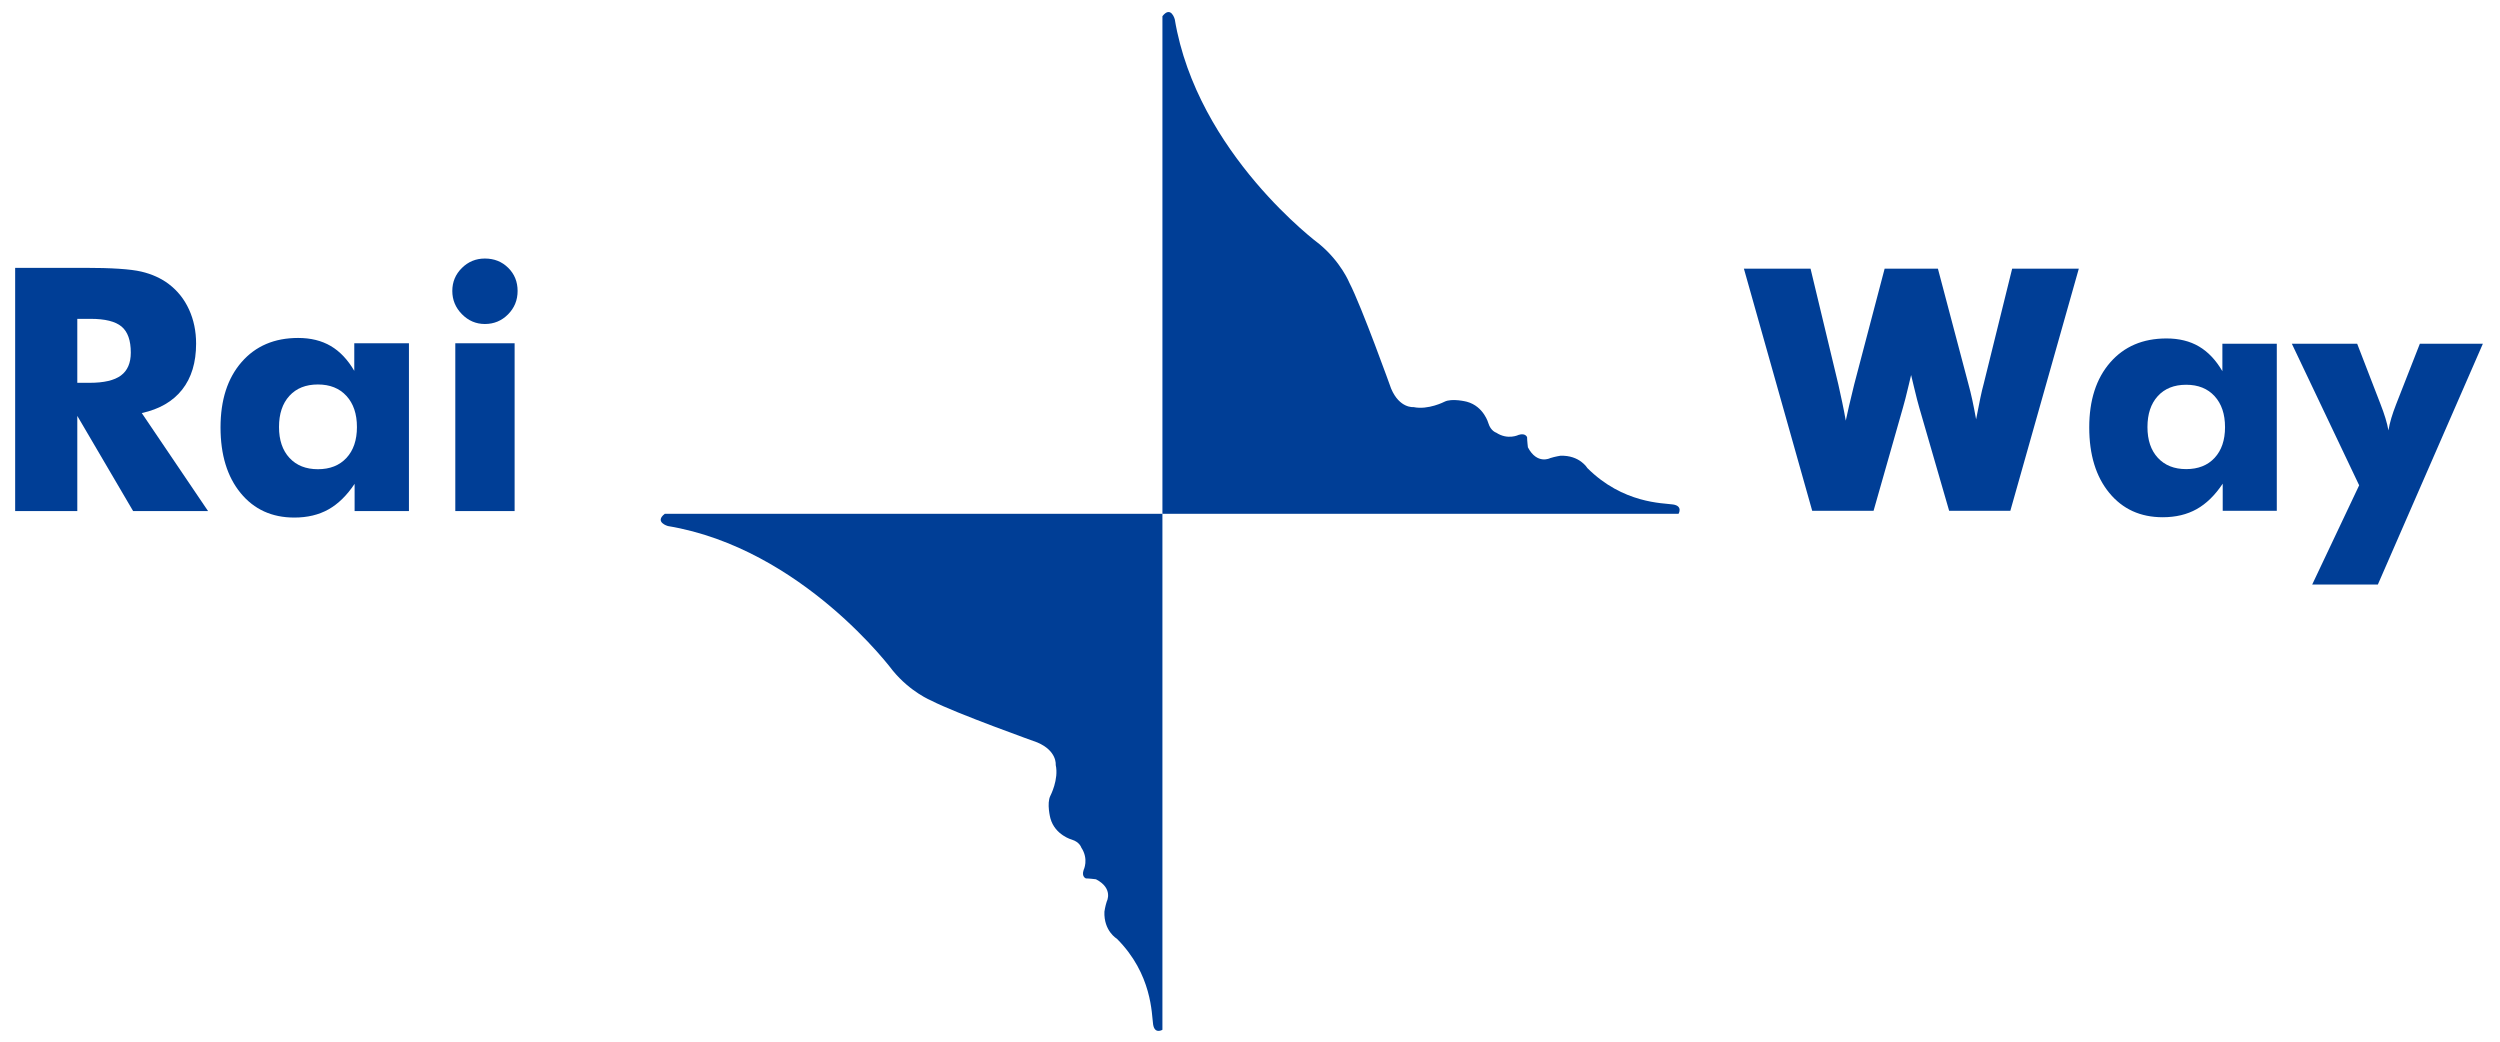 <?xml version="1.0" encoding="UTF-8" standalone="no"?>
<!-- Created with Inkscape (http://www.inkscape.org/) -->

<svg
   xmlns:dc="http://purl.org/dc/elements/1.1/"
   xmlns:cc="http://creativecommons.org/ns#"
   xmlns:rdf="http://www.w3.org/1999/02/22-rdf-syntax-ns#"
   xmlns:svg="http://www.w3.org/2000/svg"
   xmlns="http://www.w3.org/2000/svg"
   xmlns:sodipodi="http://sodipodi.sourceforge.net/DTD/sodipodi-0.dtd"
   xmlns:inkscape="http://www.inkscape.org/namespaces/inkscape"
   width="660"
   height="275"
   id="svg3187"
   version="1.1"
   inkscape:version="0.47 r22583"
   sodipodi:docname="RAI Way Logo.svg">
  <defs
     id="defs3189">
    <inkscape:perspective
       sodipodi:type="inkscape:persp3d"
       inkscape:vp_x="0 : 526.18109 : 1"
       inkscape:vp_y="0 : 1000 : 0"
       inkscape:vp_z="744.09448 : 526.18109 : 1"
       inkscape:persp3d-origin="372.04724 : 350.78739 : 1"
       id="perspective3195" />
    <inkscape:perspective
       id="perspective3168"
       inkscape:persp3d-origin="0.5 : 0.33333333 : 1"
       inkscape:vp_z="1 : 0.5 : 1"
       inkscape:vp_y="0 : 1000 : 0"
       inkscape:vp_x="0 : 0.5 : 1"
       sodipodi:type="inkscape:persp3d" />
  </defs>
  <sodipodi:namedview
     id="base"
     pagecolor="#ffffff"
     bordercolor="#666666"
     borderopacity="1.0"
     inkscape:pageopacity="0.0"
     inkscape:pageshadow="2"
     inkscape:zoom="1.2642212"
     inkscape:cx="330"
     inkscape:cy="137.5"
     inkscape:document-units="px"
     inkscape:current-layer="layer1"
     showgrid="false"
     inkscape:window-width="1280"
     inkscape:window-height="1005"
     inkscape:window-x="-4"
     inkscape:window-y="-4"
     inkscape:window-maximized="1"
     showguides="true"
     inkscape:guide-bbox="true"
     inkscape:snap-global="false" />
  <g
     inkscape:label="Ebene 1"
     inkscape:groupmode="layer"
     id="layer1"
     transform="translate(-24.363,-395.745)">
    <g
       id="g2874"
       transform="translate(-133.659,208.727)">
      <g
         transform="matrix(0.825,0,0,0.825,-155.696,-289.89)"
         id="text2827"
         style="font-size:108.891px;font-style:normal;font-variant:normal;font-weight:bold;font-stretch:normal;text-align:start;line-height:100%;writing-mode:lr-tb;text-anchor:start;fill:#003e96;fill-opacity:1;stroke:none;font-family:Futura Md BT;-inkscape-font-specification:Futura Md BT Bold">
        <path
           id="path2963"
           d="m 385.114,741.618 0,-77.84 22.172,0 c 8.684,8e-5 14.737,0.399 18.157,1.196 3.421,0.798 6.371,2.136 8.853,4.014 2.8,2.127 4.954,4.838 6.46,8.135 1.506,3.297 2.26,6.93 2.26,10.9 -6e-5,6.026 -1.48,10.926 -4.44,14.701 -2.96,3.775 -7.275,6.283 -12.947,7.523 l 21.215,31.37 -23.979,0 -17.865,-30.466 0,30.466 z m 19.885,-41.047 3.935,0 c 4.573,4e-5 7.913,-0.78 10.022,-2.339 2.109,-1.56 3.164,-4.005 3.164,-7.337 -5e-5,-3.899 -0.984,-6.673 -2.951,-8.321 -1.967,-1.648 -5.273,-2.472 -9.916,-2.472 l -4.254,0 z" />
        <path
           id="path2965"
           d="m 494.483,714.714 c -5e-5,-4.183 -1.117,-7.497 -3.35,-9.943 -2.233,-2.446 -5.282,-3.669 -9.145,-3.669 -3.864,4e-5 -6.903,1.214 -9.119,3.642 -2.215,2.428 -3.323,5.751 -3.323,9.969 -2e-5,4.183 1.117,7.479 3.35,9.889 2.233,2.41 5.264,3.616 9.092,3.616 3.864,1e-5 6.912,-1.205 9.145,-3.616 2.233,-2.41 3.35,-5.707 3.35,-9.889 z m 16.642,-26.797 0,53.701 -17.386,0 0,-8.72 c -2.481,3.722 -5.273,6.451 -8.374,8.188 -3.102,1.737 -6.744,2.605 -10.926,2.605 -7.16,0 -12.885,-2.614 -17.174,-7.842 -4.289,-5.228 -6.433,-12.238 -6.433,-21.028 -10e-6,-8.755 2.242,-15.711 6.726,-20.869 4.484,-5.157 10.519,-7.736 18.104,-7.736 4.041,5e-5 7.523,0.86 10.448,2.579 2.924,1.719 5.432,4.369 7.523,7.949 l 0,-8.826 z" />
        <path
           id="path2967"
           d="m 525.002,671.169 c -10e-6,-2.871 1.019,-5.317 3.057,-7.337 2.038,-2.02 4.493,-3.031 7.364,-3.031 2.977,8e-5 5.468,0.993 7.47,2.977 2.003,1.985 3.004,4.449 3.004,7.391 -3e-5,2.942 -1.019,5.441 -3.057,7.497 -2.038,2.056 -4.511,3.084 -7.417,3.084 -2.836,6e-5 -5.281,-1.046 -7.337,-3.137 -2.056,-2.091 -3.084,-4.572 -3.084,-7.444 z m 0.957,70.449 0,-53.701 18.981,0 0,53.701 z" />
      </g>
      <g
         transform="matrix(1.58,0,0,1.58,880.864,1467.221)"
         id="g4261">
        <path
           style="fill:#003e96"
           d="m -346.415,-724.406 h 83.147 v 86.217 c 0,0 -1.291,0.791 -1.553,-0.887 -0.258,-1.68 -0.127,-8.402 -6.064,-14.334 0,0 -2.205,-1.281 -2.074,-4.521 0,0 0.13,-0.908 0.389,-1.691 0,0 1.168,-2.18 -1.798,-3.715 0,0 -1.159,-0.145 -1.68,-0.145 0,0 -0.779,-0.252 -0.381,-1.416 0,0 0.899,-1.799 -0.398,-3.746 0,0 -0.258,-0.9 -1.54,-1.307 0,0 -2.854,-0.752 -3.622,-3.588 0,0 -0.649,-2.473 0,-3.752 0,0 1.434,-2.729 0.891,-5.164 0,0 0.271,-2.328 -3.08,-3.752 0,0 -13.694,-4.896 -17.686,-6.973 0,0 -3.488,-1.406 -6.463,-5.033 0,0 -15.115,-20.404 -37.568,-24.146 -0.001,0.004 -2.317,-0.655 -0.52,-2.047"
           id="path4209" />
        <path
           style="fill:#003e96"
           d="m -263.267,-807.551 v 83.145 h 86.239 c 0,0 0.771,-1.292 -0.91,-1.556 -1.68,-0.249 -8.377,-0.139 -14.332,-6.089 0,0 -1.283,-2.182 -4.516,-2.052 0,0 -0.9,0.139 -1.678,0.389 0,0 -2.193,1.159 -3.738,-1.802 0,0 -0.135,-1.164 -0.135,-1.687 0,0 -0.262,-0.761 -1.409,-0.388 0,0 -1.812,0.91 -3.753,-0.373 0,0 -0.902,-0.269 -1.299,-1.556 0,0 -0.762,-2.839 -3.604,-3.61 0,0 -2.465,-0.638 -3.738,0 0,0 -2.724,1.413 -5.17,0.895 0,0 -2.328,0.266 -3.746,-3.092 0,0 -4.907,-13.688 -6.978,-17.683 0,0 -1.407,-3.487 -5.026,-6.474 0,0 -20.404,-15.096 -24.146,-37.549 0.006,10e-4 -0.636,-2.342 -2.061,-0.518"
           id="path4211" />
      </g>
    </g>
    <g
       transform="matrix(1.242,0,0,1.242,155.694,587.443)"
       style="font-size:72px;font-style:normal;font-variant:normal;font-weight:bold;font-stretch:normal;text-align:start;line-height:100%;writing-mode:lr-tb;text-anchor:start;fill:#003e96;fill-opacity:1;stroke:none;font-family:Futura Md BT;-inkscape-font-specification:Futura Md BT Bold"
       id="text2844">
      <path
         d="m 306.18,-97.242 6.469,24.469 c 0.305,1.102 0.586,2.25 0.844,3.445 0.258,1.195 0.527,2.566 0.809,4.113 0.352,-1.828 0.65,-3.334 0.896,-4.518 0.246,-1.184 0.486,-2.197 0.721,-3.041 l 6.047,-24.469 14.168,0 -14.555,51.469 -13.008,0 -6.363,-21.973 c -0.234,-0.773 -0.621,-2.285 -1.16,-4.535 -0.234,-1.008 -0.422,-1.793 -0.562,-2.355 -0.117,0.492 -0.281,1.184 -0.492,2.074 -0.539,2.273 -0.949,3.879 -1.23,4.816 l -6.258,21.973 -13.043,0 -14.52,-51.469 14.168,0 5.906,24.609 c 0.281,1.266 0.557,2.531 0.826,3.797 0.27,1.266 0.521,2.566 0.756,3.902 0.211,-0.984 0.439,-2.016 0.686,-3.094 0.246,-1.078 0.615,-2.613 1.107,-4.605 l 6.469,-24.609 z"
         id="path2849"
         style="fill:#003e96;fill-opacity:1" />
      <path
         d="m 367.211,-63.562 c -4e-5,-2.766 -0.738,-4.957 -2.215,-6.574 -1.477,-1.617 -3.492,-2.426 -6.047,-2.426 -2.555,2.7e-5 -4.564,0.803 -6.029,2.408 -1.465,1.605 -2.197,3.803 -2.197,6.592 -10e-6,2.766 0.738,4.945 2.215,6.539 1.477,1.594 3.48,2.391 6.012,2.391 2.555,9e-6 4.57,-0.797 6.047,-2.391 1.477,-1.594 2.215,-3.773 2.215,-6.539 z m 11.004,-17.719 0,35.508 -11.496,0 0,-5.766 c -1.641,2.461 -3.486,4.266 -5.537,5.414 -2.051,1.148 -4.459,1.723 -7.225,1.723 -4.734,-1e-6 -8.52,-1.729 -11.355,-5.186 -2.836,-3.457 -4.254,-8.092 -4.254,-13.904 0,-5.789 1.482,-10.389 4.447,-13.799 2.965,-3.41 6.955,-5.115 11.971,-5.115 2.672,3.7e-5 4.975,0.568 6.908,1.705 1.934,1.137 3.592,2.889 4.975,5.256 l 0,-5.836 z"
         id="path2851"
         style="fill:#003e96;fill-opacity:1" />
      <path
         d="m 385.738,-30.094 9.984,-21.094 -14.309,-30.094 13.887,0 4.957,12.832 c 0.422,1.078 0.773,2.08 1.055,3.006 0.281,0.926 0.492,1.787 0.633,2.584 0.141,-0.844 0.346,-1.717 0.615,-2.619 0.27,-0.902 0.615,-1.893 1.037,-2.971 l 5.027,-12.832 13.395,0 -22.324,51.188 z"
         id="path2853"
         style="fill:#003e96;fill-opacity:1" />
    </g>
  </g>
</svg>
